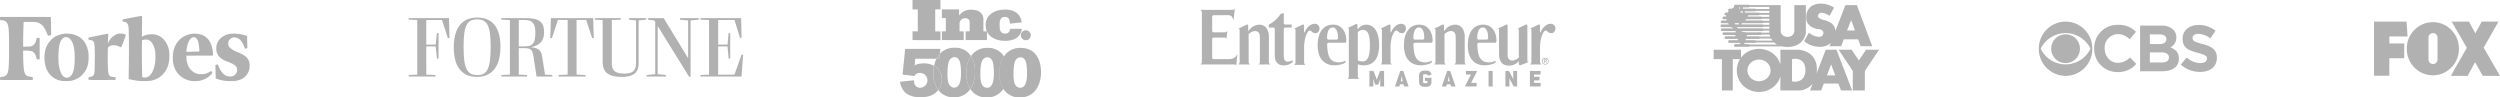 <?xml version="1.0" encoding="UTF-8"?> <svg xmlns="http://www.w3.org/2000/svg" xmlns:xlink="http://www.w3.org/1999/xlink" width="1088.873" height="42.462" viewBox="0 0 1088.873 42.462"><defs><clipPath id="clip-path"><rect id="Rectangle_17846" data-name="Rectangle 17846" width="108.706" height="28.44" fill="#b1b1b1"></rect></clipPath><clipPath id="clip-path-2"><rect id="Rectangle_17843" data-name="Rectangle 17843" width="16.255" height="20.224" fill="#b1b1b1"></rect></clipPath><clipPath id="clip-path-3"><rect id="Rectangle_17844" data-name="Rectangle 17844" width="22.283" height="27.49" fill="#b1b1b1"></rect></clipPath><clipPath id="clip-path-4"><rect id="Rectangle_17845" data-name="Rectangle 17845" width="14.879" height="20.648" fill="#b1b1b1"></rect></clipPath><clipPath id="clip-path-5"><rect id="Rectangle_17847" data-name="Rectangle 17847" width="145.663" height="25.841" fill="#b1b1b1"></rect></clipPath><clipPath id="clip-path-6"><rect id="Rectangle_17848" data-name="Rectangle 17848" width="61.432" height="42.462" fill="#b1b1b1"></rect></clipPath><clipPath id="clip-path-7"><rect id="Rectangle_17849" data-name="Rectangle 17849" width="154.475" height="33.981" fill="#b1b1b1"></rect></clipPath></defs><g id="asset-logos" transform="translate(-375.409 -2902.687)"><g id="Group_11702" data-name="Group 11702" transform="translate(375.409 2909.57)"><g id="Group_11701" data-name="Group 11701" clip-path="url(#clip-path)"><g id="Group_11696" data-name="Group 11696" transform="translate(38.535 7.739)" style="isolation: isolate"><g id="Group_11695" data-name="Group 11695" clip-path="url(#clip-path-2)"><path id="Path_8356" data-name="Path 8356" d="M145.265,26.338a4.4,4.4,0,0,0-2.134.437,7.007,7.007,0,0,0-3.243,3.238l-.281.506.036-.9c.02-.494.054-1.417.076-2.051l.037-1.153h-.193c-.247,0-7.99,1.547-8.223,1.644-.153.062-.176.13-.176.5s.02.434.176.467c.1.021.453.09.79.153.688.132.889.237,1.171.612.521.688.628,1.905.622,7.055,0,4.207-.093,6.307-.291,6.96a1.717,1.717,0,0,1-1.436,1.357c-.245.046-.568.109-.718.141l-.274.058-.023.54c-.017.382.007.559.076.605s2.7.057,5.885.046l5.783-.018.023-.606a1.515,1.515,0,0,0-.039-.605,11.725,11.725,0,0,1-2.043-.28c-.652-.273-.968-.858-1.1-2.046-.16-1.4-.255-4.864-.211-7.707.044-2.871.045-2.883.225-3.075a3.763,3.763,0,0,1,2.431-.8,5.457,5.457,0,0,1,2.387.6,3.114,3.114,0,0,0,.823.314c.1-.04,2-5.053,2-5.291,0-.351-1.077-.7-2.154-.7" transform="translate(-131.161 -26.338)" fill="#b1b1b1"></path></g></g><path id="Path_8357" data-name="Path 8357" d="M85.066,35.115c-.408-3.469-1.878-6.006-4.306-7.435a10.861,10.861,0,0,0-9.708-.217,9.435,9.435,0,0,0-4.585,5.424,13.957,13.957,0,0,0,0,8.031,8.759,8.759,0,0,0,2.245,3.771,8.49,8.49,0,0,0,4.819,2.332,21.078,21.078,0,0,0,3.518,0,11.036,11.036,0,0,0,1.279-.27,9.3,9.3,0,0,0,6.585-7.414,18.268,18.268,0,0,0,.153-4.219M76.367,45.5c-2.136.634-3.665-1.4-4.258-5.66a39.139,39.139,0,0,1,0-6.707c.418-3.427,1.476-5.169,3.144-5.171a2.129,2.129,0,0,1,1.759.775c1.4,1.409,2.065,4.1,2.051,8.329-.008,3.375-.343,5.5-1.1,6.936a3.18,3.18,0,0,1-1.6,1.5" transform="translate(-46.522 -18.661)" fill="#b1b1b1"></path><g id="Group_11698" data-name="Group 11698" transform="translate(0 0.483)" style="isolation: isolate"><g id="Group_11697" data-name="Group 11697" clip-path="url(#clip-path-3)"><path id="Path_8358" data-name="Path 8358" d="M10.333,3.818h2.46c2.826,0,3.289.06,4.29.55,1.453.712,2.511,2.122,3.436,4.568.377.994.372.994,1.209.739l.555-.169L22.232,5.9c-.028-1.983-.076-3.748-.1-3.919l-.05-.313L11.3,1.646C5.367,1.634.4,1.645.257,1.67L0,1.716l.023.64L.046,3l.821.1a2.682,2.682,0,0,1,2.078.977C3.8,5.314,3.95,7,3.948,15.033c0,8.551-.18,10.627-1,11.7a2.266,2.266,0,0,1-1.729.918c-1.253.229-1.212.2-1.212.851,0,.36.033.555.1.581.141.057,13.933.061,14.081,0,.188-.072.177-1.091-.014-1.189a7.21,7.21,0,0,0-1.036-.206,6.935,6.935,0,0,1-1.212-.272c-.9-.393-1.406-1.48-1.595-3.448-.135-1.411-.241-4.012-.241-5.934V16.279l.841.026a11.29,11.29,0,0,1,3.088.313,3.867,3.867,0,0,1,1.8,2.753l.181.743.638.023.639.023V10.767l-.638.023L16,10.813l-.186.742A3.716,3.716,0,0,1,14,14.276a3.485,3.485,0,0,1-1.446.259c-.561.033-1.344.063-1.742.065h-.723V12.275c0-2.331.124-7.28.2-8.05Z" transform="translate(0 -1.642)" fill="#b1b1b1"></path></g></g><g id="Group_11700" data-name="Group 11700" transform="translate(93.828 7.769)" style="isolation: isolate"><g id="Group_11699" data-name="Group 11699" clip-path="url(#clip-path-4)"><path id="Path_8359" data-name="Path 8359" d="M333.723,37.9c-.657-1.315-1.867-2.214-4.4-3.273a10.464,10.464,0,0,1-3.742-2.158,2.167,2.167,0,0,1-.612-1.86,2.485,2.485,0,0,1,.724-1.759,2.532,2.532,0,0,1,2.514-.688c1.689.357,2.772,1.53,3.7,4,.333.882.372.909.97.688l.379-.141-.012-1.016c-.008-.559-.036-1.732-.064-2.607l-.05-1.591-.282-.119a16.149,16.149,0,0,0-6.411-.886,7.516,7.516,0,0,0-5.014,2.169,5.757,5.757,0,0,0-1.683,4.526,4.948,4.948,0,0,0,1.415,3.434,8.491,8.491,0,0,0,3.547,2.044c3.245,1.267,4.1,2.018,4.1,3.582a2.76,2.76,0,0,1-1.981,2.736,5.159,5.159,0,0,1-2.225,0c-1.612-.425-2.848-1.823-3.9-4.414l-.269-.665-.317.015a1.657,1.657,0,0,0-.535.118l-.216.1.021,1.132c.011.623.042,1.936.07,2.919l.05,1.785.36.153a21.515,21.515,0,0,0,4.346.952c.172.018,1.121.024,2.11.013a8.177,8.177,0,0,0,2.7-.255,6.508,6.508,0,0,0,4.926-4.24,4.848,4.848,0,0,0,.288-1.849,5.191,5.191,0,0,0-.5-2.847" transform="translate(-319.357 -26.445)" fill="#b1b1b1"></path></g></g><path id="Path_8360" data-name="Path 8360" d="M269.442,27.214a9.633,9.633,0,0,0-7.888.184,9.173,9.173,0,0,0-4.762,5.627,11.166,11.166,0,0,0-.559,4.261,11.432,11.432,0,0,0,.2,2.228,9.285,9.285,0,0,0,7.556,7.5,14.67,14.67,0,0,0,3.654.006,10.041,10.041,0,0,0,3.548-1.368c1.093-.739,2.218-1.849,2.218-2.194,0-.21-.376-.694-.54-.694a2.693,2.693,0,0,0-.674.353,5.974,5.974,0,0,1-3.518.975,5.588,5.588,0,0,1-4.455-1.751,5.007,5.007,0,0,1-1.071-1.413,9.714,9.714,0,0,1-1.02-4.2l-.022-.684,5.784-.019L273.675,36l.026-.391a10.2,10.2,0,0,0-.06-1.254c-.361-3.512-1.783-5.931-4.2-7.141m-5.826,7.125-1.465.024v-.317a9.263,9.263,0,0,1,.11-1.019c.488-3.147,1.662-5.036,3.131-5.038,1.352,0,2.185,1.859,2.357,5.265l.049.966-1.36.047c-.748.026-2.019.058-2.825.071" transform="translate(-180.945 -18.683)" fill="#b1b1b1"></path><path id="Path_8361" data-name="Path 8361" d="M195.89,8.156a6.946,6.946,0,0,0-1.774-.083,7.886,7.886,0,0,0-3.284.714c-.334.153-.626.281-.648.281s-.019-2.04.007-4.533A31.4,31.4,0,0,0,190.147,0c-.255,0-8.237,1.519-8.324,1.588-.065.052-.093.22-.076.476.026.444-.027.409.946.627a2.7,2.7,0,0,1,.765.283,2.568,2.568,0,0,1,.776,1.451c.148.566.167.971.236,4.8.07,3.908.056,7.927-.052,15.288l-.044,3.059.572.13c.828.188,3.2.583,3.973.661a29.28,29.28,0,0,0,4.632-.028,9.461,9.461,0,0,0,7.716-5.937,14.414,14.414,0,0,0,.784-3.182,18.8,18.8,0,0,0-.144-4.4c-.779-3.569-3.007-6.032-6.017-6.654M190.32,26.6c-.1-.262-.219-9.423-.171-13.079l.038-2.857.519-.153a4.354,4.354,0,0,1,1.224-.153,2.1,2.1,0,0,1,1.3.294c1.343.665,2.264,2.314,2.693,4.823a23.079,23.079,0,0,1,.034,4.573c-.351,2.73-1.244,4.933-2.43,6a2.9,2.9,0,0,1-1.482.759,3.752,3.752,0,0,1-1.28.021c-.317-.024-.382-.06-.45-.229" transform="translate(-128.345 0)" fill="#b1b1b1"></path></g></g><g id="Group_11704" data-name="Group 11704" transform="translate(553.409 2910.334)"><g id="Group_11703" data-name="Group 11703" clip-path="url(#clip-path-5)"><path id="Path_8362" data-name="Path 8362" d="M47.956,12.554V1.071h2.777c3.518,0,4.436,2.042,4.436,5.467,0,3.665-.552,6.016-4.436,6.016ZM29.963,25.048c-4.612,0-6.048-2.931-6.048-12.221C23.915,3.666,25.291.793,29.78.793,34.363.793,35.7,3.728,35.7,12.8c0,9.132-1.341,12.25-5.741,12.25m-.183.793c7.177,0,10.2-5.438,10.2-13.135C39.984,5.164,37.082,0,29.872,0,22.54,0,19.639,5.376,19.639,13.043c0,7.547,2.9,12.8,10.141,12.8M65.3,25.688H77v-.672l-3.88-.184V1.038h4.213L79.9,8.949h.705l-.245-8.7H61.943l-.278,8.7H62.4L65,1.036h4.243V24.831l-3.939.183Zm56.841.091h.643V1.254l3.575-.337V.245h-8.215V.918l3.574.337V17.718L111.057.245h-6.783V.918l2.656.337.459.7V24.65l-3.757.365v.672h8.4v-.672l-3.573-.365V3.7ZM0,25.688H11.7v-.672l-4.031-.153V12.554H11.76l.548,5.284h.705V6.783h-.705L11.76,11.79H7.667V1.071h6.841l2.565,7.878h.7l-.211-8.7H0V.918l3.727.153V24.858L0,25.015Zm127.062,0h17.9l.7-9.5h-.673l-3.082,8.668-7.113.033V12.554h4.093l.459,5.284h.7V6.783h-.7l-.459,5.007h-4.093V1.071h7.113l2.383,7.759h.7L144.808.245H127.064V.918l3.757.153V24.858l-3.757.153Zm-34.3.153c6.293,0,7.389-2.868,7.389-5.895V1.254l3.3-.337V.245H95.97V.918l3.052.337V19.947c0,3.176-1.556,4.458-4.916,4.458-4.737,0-5.621-1.59-5.621-4.67V1.071L92.362.918V.245H81.126V.918l3.358.153v18.2c0,4.55,2.5,6.567,8.278,6.567m-52.383-.153H51.557v-.672l-3.6-.158V13.317h2.23c2.84,0,3.7.459,4.214,3.877l1.287,8.49h6.87v-.672l-3.176-.153L58.1,16.8c-.459-2.931-2.142-3.632-4.949-3.911,3.541-.612,5.833-2.383,5.833-6.413,0-3.966-1.348-6.228-7.974-6.228H40.349V.918l3.728.153V24.858l-3.7.153Z" fill="#b1b1b1"></path></g></g><g id="Group_11706" data-name="Group 11706" transform="translate(767.409 2902.687)"><g id="Group_11705" data-name="Group 11705" clip-path="url(#clip-path-6)"><path id="Path_8363" data-name="Path 8363" d="M422.081,198.936a8.293,8.293,0,0,0-7.2,3.556,13.248,13.248,0,0,0-2.048,7.543,12.314,12.314,0,0,0,1.759,6.784,8.129,8.129,0,0,0,7.081,3.711c6.884,0,9.291-5.955,9.291-11.1,0-4.243-1.717-10.406-8.719-10.5h-.163m-.2,17.355c-1.352,0-2.253-.994-2.646-2.587a15.444,15.444,0,0,1-.268-3.338c0-2.044.119-4.723.9-6.042A2.546,2.546,0,0,1,422,203.031c1.443,0,2.2,1.17,2.493,2.464a24.75,24.75,0,0,1,.363,4.481c0,2.949-.451,6.317-2.979,6.317" transform="translate(-369.532 -178.071)" fill="#b1b1b1"></path><path id="Path_8364" data-name="Path 8364" d="M157.517,201.879a7.838,7.838,0,0,0-6.949-3.632,8.468,8.468,0,0,0-6.578,2.581l-.229,2.2h-1.278a12.391,12.391,0,0,0-1.03,3.136,6.546,6.546,0,0,1,3.39,5.826,7.839,7.839,0,0,1-1.56,4.654,8.144,8.144,0,0,0,6.718,3.2,8.289,8.289,0,0,0,7.239-3.631,12.3,12.3,0,0,1-1.765-6.789,13.263,13.263,0,0,1,2.042-7.543m-7.31,13.721c-1.352,0-2.256-.994-2.646-2.587a15.441,15.441,0,0,1-.268-3.337c0-2.046.118-4.721.9-6.042a2.549,2.549,0,0,1,2.135-1.293c1.444,0,2.2,1.173,2.495,2.465a24.719,24.719,0,0,1,.362,4.481c0,2.95-.449,6.316-2.978,6.316" transform="translate(-126.615 -177.451)" fill="#b1b1b1"></path><path id="Path_8365" data-name="Path 8365" d="M299.372,203.05a2.55,2.55,0,0,0-2.135,1.291c-.783,1.322-.9,4-.9,6.042a15.533,15.533,0,0,0,.271,3.338c.391,1.595,1.293,2.586,2.647,2.586,2.524,0,2.978-3.365,2.978-6.316a24.858,24.858,0,0,0-.362-4.48c-.3-1.294-1.053-2.466-2.5-2.466m-.33,17.5a8.12,8.12,0,0,1-7.076-3.709,13.451,13.451,0,0,0,2.053-7.463,13.057,13.057,0,0,0-1.772-6.865,8.3,8.3,0,0,1,7.2-3.557h.163a7.83,7.83,0,0,1,6.986,3.688,13.358,13.358,0,0,0-1.957,7.407,12.347,12.347,0,0,0,1.729,6.731,8.287,8.287,0,0,1-7.329,3.768" transform="translate(-261.344 -178.089)" fill="#b1b1b1"></path><path id="Path_8366" data-name="Path 8366" d="M414.554,248.263a12.351,12.351,0,0,1-1.729-6.731,13.371,13.371,0,0,1,1.957-7.409,13.131,13.131,0,0,1,1.736,6.807,13.537,13.537,0,0,1-1.965,7.33" transform="translate(-369.528 -209.569)" fill="#b1b1b1"></path><path id="Path_8367" data-name="Path 8367" d="M277.194,232.876a13.263,13.263,0,0,0-2.044,7.542,12.313,12.313,0,0,0,1.759,6.787,13.431,13.431,0,0,0,2.054-7.465,13.078,13.078,0,0,0-1.772-6.864" transform="translate(-246.292 -208.452)" fill="#b1b1b1"></path><path id="Path_8368" data-name="Path 8368" d="M14.838,210.288a9.006,9.006,0,0,0-4.49-1.12,10,10,0,0,0-3.365.572,5.911,5.911,0,0,0-.632.33l.3-2.917h9.214a9.173,9.173,0,0,1,1.506-2.2l.219-2.1H2.256L1.113,214.041l5.142.631a2.563,2.563,0,0,1,2.524-1.322,3.219,3.219,0,0,1,.091,6.434,2.494,2.494,0,0,1-2.587-1.744,5,5,0,0,1-.153-1.5L0,217.168a8.049,8.049,0,0,0,1.955,4.391c2.345,2.376,5.775,2.376,6.884,2.376,1.744,0,4.963-.153,7.218-2.465a6.617,6.617,0,0,0,.606-.7,11.9,11.9,0,0,1-2.124-7.3,16.761,16.761,0,0,1,.294-3.18" transform="translate(0 -181.579)" fill="#b1b1b1"></path><path id="Path_8369" data-name="Path 8369" d="M152.562,225.068l.229-2.2a9.124,9.124,0,0,0-1.506,2.2Z" transform="translate(-135.42 -199.492)" fill="#b1b1b1"></path><path id="Path_8370" data-name="Path 8370" d="M138.94,273.741a16.761,16.761,0,0,0-.294,3.18,11.9,11.9,0,0,0,2.124,7.3,7.828,7.828,0,0,0,1.56-4.653,6.542,6.542,0,0,0-3.39-5.826" transform="translate(-124.105 -245.031)" fill="#b1b1b1"></path><path id="Path_8371" data-name="Path 8371" d="M52.023,17.464V13.659H54.3V4.1H52.02V0H64.177V4.1H61.9v9.561h2.279v3.808Z" transform="translate(-46.567)" fill="#b1b1b1"></path><path id="Path_8372" data-name="Path 8372" d="M184.239,52.482V48.676H186V44.689c0-1.2-.856-1.739-1.957-1.739a2.375,2.375,0,0,0-2.447,2.424v3.3h1.813v3.809H173.9V48.676h1.717V42.929H173.9V39.122h7.5v2.629a2.364,2.364,0,0,0,.343-.368,6.071,6.071,0,0,1,5-2.131c2.89,0,5.243,1.176,5.243,4.386v5.037h1.543v3.807Z" transform="translate(-155.661 -35.019)" fill="#b1b1b1"></path><path id="Path_8373" data-name="Path 8373" d="M371.389,45.429l-5.131.564c-.064-1.424-.356-2.929-2.092-2.929-2.205,0-2.376,1.836-2.376,3.6V46.7c0,1.764.171,3.6,2.376,3.6a2,2,0,0,0,2.179-2.065h5.109l-.041.441c-.841,4.155-4.589,4.8-7.3,4.8-4.237,0-8.4-2.082-8.4-6.811v.014c0-4.728,4.167-6.811,8.4-6.811,0,0,6.646-.431,7.271,5.551" transform="translate(-318.407 -35.689)" fill="#b1b1b1"></path><path id="Path_8374" data-name="Path 8374" d="M506.126,128a2.164,2.164,0,1,1-.633-1.531,2.164,2.164,0,0,1,.633,1.531" transform="translate(-449.169 -112.641)" fill="#b1b1b1"></path></g></g><g id="Group_11708" data-name="Group 11708" transform="translate(898.409 2906.511)"><g id="Group_11707" data-name="Group 11707" clip-path="url(#clip-path-7)"><path id="Path_8375" data-name="Path 8375" d="M348.4,132.856h-1.492l-.091-.1v-1.387c0-1.009.076-1.976.076-1.976h-.039a7.581,7.581,0,0,1-.262.967l-.576,1.584a.18.18,0,0,1-.184.119H344.8a.2.2,0,0,1-.2-.119l-.562-1.622a8.992,8.992,0,0,1-.275-.929h-.027s.092.929.092,1.95v1.413l-.1.1h-1.518l-.091-.1v-6.557c0-.093.025-.106.091-.106h1.6l.118.066,1.27,3.289a2.168,2.168,0,0,1,.119.431h.052a2.857,2.857,0,0,1,.132-.431l1.23-3.289.118-.066H348.4c.066,0,.1.013.1.106v6.557Z" transform="translate(-268.667 -99.019)" fill="#b1b1b1"></path><path id="Path_8376" data-name="Path 8376" d="M397.028,128.38s-.092.694-.237,1.322l-.182.837c-.014.053.013.092.1.092h.616l.1-.092-.169-.837c-.132-.629-.21-1.322-.21-1.322Zm2.83,4.477h-1.689l-.092-.076-.275-.8-.143-.077h-1.283c-.092,0-.118.025-.131.077l-.288.8-.106.076H394.2c-.092,0-.131-.052-.1-.143l2.239-6.559.1-.066h1.174l.091.066,2.239,6.559c.025.091.025.143-.092.143" transform="translate(-309.481 -99.019)" fill="#b1b1b1"></path><path id="Path_8377" data-name="Path 8377" d="M445.98,132.473h-.747c-1.492,0-2.329-.772-2.329-2.015v-3.024c0-1.218.876-2.015,2.329-2.015h.841a2.285,2.285,0,0,1,2.252,1.439c.027.067.066.158-.026.2l-1.335.612-.2-.076c-.222-.393-.459-.6-.772-.6h-.76c-.367,0-.575.182-.575.444v3.024c0,.262.249.432.575.432h.747c.327,0,.522-.158.522-.432v-.445l-.13-.1h-.8l-.1-.119v-1.138c0-.092.052-.106.1-.106H448.2c.077,0,.091.014.091.106v1.806c0,1.257-.841,2.015-2.3,2.015" transform="translate(-347.817 -98.492)" fill="#b1b1b1"></path><path id="Path_8378" data-name="Path 8378" d="M492.2,128.38s-.091.694-.236,1.322l-.183.837c-.014.053.013.092.1.092h.612l.1-.092-.171-.837c-.132-.629-.21-1.322-.21-1.322Zm2.83,4.477h-1.687l-.092-.076-.275-.8-.143-.077h-1.283c-.093,0-.119.025-.132.077l-.288.8-.1.076h-1.652c-.092,0-.131-.052-.1-.143l2.239-6.559.1-.066h1.179l.091.066,2.239,6.559c.025.091.025.143-.093.143" transform="translate(-384.223 -99.019)" fill="#b1b1b1"></path><path id="Path_8379" data-name="Path 8379" d="M541.055,132.859h-4.831c-.091,0-.13-.064-.091-.143l2.487-4.9c.052-.076.014-.158-.118-.158H536.63l-.1-.091V126.2c0-.093.039-.1.1-.1h4.608c.118,0,.131.064.1.143l-2.487,4.883c-.052.092-.013.153.118.153h2.082l.1.106v1.377Z" transform="translate(-421.02 -99.022)" fill="#b1b1b1"></path><path id="Path_8380" data-name="Path 8380" d="M585.485,132.856H583.9l-.092-.1v-6.557c0-.093.039-.106.092-.106h1.583a.1.1,0,0,1,.118.106v6.557Z" transform="translate(-458.47 -99.019)" fill="#b1b1b1"></path><path id="Path_8381" data-name="Path 8381" d="M623.021,132.856h-1.348l-.118-.092-1.6-2.971a5.018,5.018,0,0,1-.223-.485H619.7s.064.852.064,1.729v1.714l-.118.1H618.1l-.092-.1v-6.557c0-.093.039-.106.092-.106h1.361l.144.092,1.584,3.023c.144.288.236.522.236.522h.038s-.052-.837-.052-1.792v-1.741c0-.093.026-.106.092-.106h1.517a.094.094,0,0,1,.1.106v6.558Z" transform="translate(-485.329 -99.019)" fill="#b1b1b1"></path><path id="Path_8382" data-name="Path 8382" d="M672.261,132.856H667.8l-.091-.1v-6.557c0-.093.039-.106.091-.106h4.464c.053,0,.118.013.118.106v1.377l-.118.091H669.63c-.1,0-.132.039-.132.118v.747c0,.066.028.119.132.119h2.16l.118.092v1.387l-.118.092h-2.16c-.1,0-.132.052-.132.117v.825c0,.076.028.118.132.118h2.631l.118.106v1.377Z" transform="translate(-524.357 -99.019)" fill="#b1b1b1"></path><path id="Path_8383" data-name="Path 8383" d="M693.117,100.777v-.529h.353c.18,0,.372.039.372.25,0,.262-.2.278-.416.278m-.306.219h.3l.451.741h.289l-.486-.752a.444.444,0,0,0,.443-.471c0-.336-.2-.485-.6-.485h-.65v1.708h.258Zm.314,1.368a1.478,1.478,0,1,0-1.064-.426,1.481,1.481,0,0,0,1.064.426m-1.207-1.484a1.2,1.2,0,1,1,.34.876,1.2,1.2,0,0,1-.34-.876" transform="translate(-543.378 -78.063)" fill="#b1b1b1"></path><path id="Path_8384" data-name="Path 8384" d="M246.951,48.568a6.234,6.234,0,0,1-2.482-.229c-2.272-.887-3.059-2.854-3.239-7.619a.645.645,0,0,1,.168-.436.808.808,0,0,1,.472-.209h7.06a.655.655,0,0,0,.653-.653v-.585c-.093-3.65-2.151-6.7-5.859-6.654-4.019.05-6.612,3.2-6.612,9.056,0,5.673,2.846,8.65,7.3,8.65a11.037,11.037,0,0,0,3.748-.655,8.091,8.091,0,0,0,1.059-.564l-.008-.808a5.966,5.966,0,0,1-2.26.707m-5.082-9.87a.655.655,0,0,1-.653-.654v.034c0-3.451,1.13-4.666,2.477-4.666,1.23,0,2.252,1.417,2.252,4.448v.187a.655.655,0,0,1-.653.654Z" transform="translate(-186.206 -25.273)" fill="#b1b1b1"></path><path id="Path_8385" data-name="Path 8385" d="M422.031,48.568a6.233,6.233,0,0,1-2.482-.229c-2.272-.887-3.059-2.854-3.24-7.619a.649.649,0,0,1,.167-.436.806.806,0,0,1,.472-.209h7.06a.654.654,0,0,0,.653-.653v-.585c-.094-3.65-2.151-6.7-5.859-6.654-4.019.05-6.612,3.2-6.612,9.056,0,5.673,2.846,8.65,7.3,8.65a11.035,11.035,0,0,0,3.748-.655,8.092,8.092,0,0,0,1.059-.564l-.009-.808a5.966,5.966,0,0,1-2.26.707m-5.081-9.87a.655.655,0,0,1-.652-.654v.034c0-3.451,1.13-4.666,2.476-4.666,1.23,0,2.253,1.417,2.253,4.448v.187a.655.655,0,0,1-.653.654Z" transform="translate(-323.698 -25.273)" fill="#b1b1b1"></path><path id="Path_8386" data-name="Path 8386" d="M551.575,48.568a6.232,6.232,0,0,1-2.482-.229c-2.272-.887-3.059-2.854-3.24-7.619a.649.649,0,0,1,.167-.436.806.806,0,0,1,.472-.209h7.059a.654.654,0,0,0,.653-.653v-.585c-.093-3.65-2.151-6.7-5.859-6.654-4.018.05-6.611,3.2-6.611,9.056,0,5.673,2.846,8.65,7.3,8.65a11.03,11.03,0,0,0,3.748-.655,8.038,8.038,0,0,0,1.059-.564l-.008-.808a5.966,5.966,0,0,1-2.26.707M546.49,38.7a.656.656,0,0,1-.654-.654v.034c0-3.451,1.132-4.666,2.477-4.666,1.231,0,2.253,1.417,2.253,4.448v.187a.655.655,0,0,1-.654.654Z" transform="translate(-425.429 -25.273)" fill="#b1b1b1"></path><path id="Path_8387" data-name="Path 8387" d="M298.6,33.762c0-.83.024-1.234-.415-1.087l-.068-.144L301.68,30.8c.382-.166.671.1.653.654l.008,1.449.083.189.219-.234a5.445,5.445,0,0,1,.734-.734,4.355,4.355,0,0,1,2.754-1.046c3.17,0,5.642,2.753,5.642,8.805,0,6.254-2.625,8.9-6.676,8.9a8.4,8.4,0,0,1-1.177-.076,11.58,11.58,0,0,1-1.319-.35l-.1.106.006,4.972a1.049,1.049,0,0,0,.479,1.071v.164l-4.881.009v-.165a1.049,1.049,0,0,0,.48-1.066m9.178-13.4c0-4.939-1-6.706-3.136-6.706a3.309,3.309,0,0,0-1.836.736c-.111.089-.3.3-.292.875V45.787c0,.765.094.971.382,1.052a6.264,6.264,0,0,0,1.683.224c1.989,0,3.2-1.683,3.2-7.02" transform="translate(-234.104 -24.151)" fill="#b1b1b1"></path><path id="Path_8388" data-name="Path 8388" d="M80.986,36.652,81,48.141a1.048,1.048,0,0,0,.479,1.066v.166h-4.9v-.164a1.05,1.05,0,0,0,.48-1.071l-.006-13.6c0-.518-.076-.765-.413-.634l-.069-.153,3.564-1.728c.382-.168.672.106.655.657v1.912l.081.179c.068,0,.086-.1.333-.388a5.723,5.723,0,0,1,4.454-2.346c2.42,0,4.15,1.962,4.15,5.326V48.135a1.046,1.046,0,0,0,.48,1.065v.166l-4.889.008v-.166a1.045,1.045,0,0,0,.48-1.065l.006-10.563c0-1.89-.681-2.753-2.162-2.753a4.341,4.341,0,0,0-2.285.9c-.174.13-.2.153-.236.183-.16.125-.236.319-.236.738" transform="translate(-60.139 -25.114)" fill="#b1b1b1"></path><path id="Path_8389" data-name="Path 8389" d="M478.312,36.652l.011,11.49a1.045,1.045,0,0,0,.479,1.066v.166h-4.9v-.164a1.049,1.049,0,0,0,.48-1.071l-.006-13.6c0-.518-.077-.765-.413-.634l-.068-.153,3.563-1.728c.382-.167.672.106.656.657v1.661c0,.219,0,.21,0,.252l.076.179c.069,0,.088-.1.334-.388a5.721,5.721,0,0,1,4.453-2.346c2.419,0,4.15,1.962,4.15,5.326V48.137a1.046,1.046,0,0,0,.479,1.066v.166l-4.889.008V49.21a1.046,1.046,0,0,0,.48-1.065l.006-10.563c0-1.89-.681-2.753-2.162-2.753a4.341,4.341,0,0,0-2.284.9,2.845,2.845,0,0,0-.235.183c-.161.125-.238.319-.238.738" transform="translate(-372.164 -25.115)" fill="#b1b1b1"></path><path id="Path_8390" data-name="Path 8390" d="M138.963,15.465h.88a.654.654,0,0,1,.652.653V27.66c0,2.3,1.065,4.274,3.834,4.274a5.966,5.966,0,0,0,2.639-.558,4.925,4.925,0,0,0,1.349-.929l-.008-.808a4.605,4.605,0,0,1-2.237.673c-1.291,0-1.661-1.135-1.661-2.731V16.12a.655.655,0,0,1,.653-.653h1.606c1.224,0,1.216.009,1.216-.473v-.581c0-.3,0-.262-.634-.262h-2.18a.656.656,0,0,1-.653-.655V9.775c0-.524,0-.5-.529-.5-.317,0-.636.034-1.111.642a13.862,13.862,0,0,1-4.332,3.977c-.624.294-.581.2-.581.89s-.008.685.74.685h.357" transform="translate(-108.268 -7.284)" fill="#b1b1b1"></path><path id="Path_8391" data-name="Path 8391" d="M194.137,33.611v.171c0,.216,0,.208,0,.25,0,.166.037.176.121.176s.132-.089.291-.406c.688-1.543,2.287-3.349,4.181-3.365a2.027,2.027,0,0,1,2.132,2.109c0,.868-.655,1.943-1.56,1.977-1.735.065-1.872-1.143-2.7-1.143-.868,0-1.665,2.224-1.924,3.1a17.57,17.57,0,0,0-.535,4.243v.48l.006,5.9a1.042,1.042,0,0,0,.481,1.058v.165h-4.713v-.165a1.039,1.039,0,0,0,.477-1.058V33.293c0-.519-.076-.765-.414-.635l-.069-.153,3.564-1.728c.382-.167.672.106.655.657" transform="translate(-149.145 -23.901)" fill="#b1b1b1"></path><path id="Path_8392" data-name="Path 8392" d="M369.5,33.611v.421c0,.166.038.176.122.176s.132-.089.291-.406c.688-1.543,2.287-3.349,4.181-3.365a2.027,2.027,0,0,1,2.131,2.109c0,.868-.655,1.943-1.56,1.977-1.735.065-1.872-1.143-2.7-1.143-.869,0-1.664,2.224-1.924,3.1a17.593,17.593,0,0,0-.535,4.243v.48l.006,5.736A1.043,1.043,0,0,0,369.992,48v.164h-4.7V48a1.042,1.042,0,0,0,.475-1.059V33.295c0-.519-.077-.765-.415-.635l-.067-.153,3.563-1.728c.382-.167.673.106.655.657" transform="translate(-286.864 -23.901)" fill="#b1b1b1"></path><path id="Path_8393" data-name="Path 8393" d="M672.751,33.611v.421c0,.166.038.176.122.176s.133-.089.293-.406c.688-1.543,2.286-3.349,4.18-3.365a2.026,2.026,0,0,1,2.131,2.109c0,.868-.654,1.943-1.56,1.977-1.735.065-1.872-1.143-2.7-1.143-.87,0-1.665,2.224-1.924,3.1a17.593,17.593,0,0,0-.535,4.243v.48l.007,5.736A1.042,1.042,0,0,0,673.249,48v.164h-4.713V48a1.04,1.04,0,0,0,.477-1.059V33.291c0-.519-.077-.765-.415-.635l-.067-.153,3.563-1.728c.382-.167.673.106.656.657" transform="translate(-525.008 -23.901)" fill="#b1b1b1"></path><path id="Path_8394" data-name="Path 8394" d="M607.047,45.08c0,1.559.714,2.414,2.165,2.414a4.259,4.259,0,0,0,2.256-.9c.174-.13.2-.153.235-.182.161-.127.236-.319.236-.74l-.012-11.4c0-.45-.076-.7-.414-.566l-.069-.149,3.565-1.728c.382-.167.671.106.655.657l-.007,14.472c.013.6-.041,1.239.424,1.082l.058.153-3.55,1.39a.665.665,0,0,1-.653-.665v-.939l-.081-.179c-.068,0-.06.125-.335.388a5.282,5.282,0,0,1-4.044,1.524c-2.772,0-4.163-2.009-4.163-5.08V34.31c0-.449-.076-.7-.414-.566l-.069-.153,3.565-1.726c.382-.168.671.106.655.656" transform="translate(-473.41 -24.963)" fill="#b1b1b1"></path><path id="Path_8395" data-name="Path 8395" d="M11.543,9.772l-.162-.011a1.063,1.063,0,0,1-1.071.494H5.633a.662.662,0,0,1-.668-.647V3.447a.655.655,0,0,1,.652-.654l5.966-.017c1.929.009,2.193.751,2.519,2.018l.174.008L14.838,0h-.161A1.048,1.048,0,0,1,13.61.48L0,.486V.651A1.048,1.048,0,0,1,.483,1.717V22.975a1.276,1.276,0,0,1-.448,1.111l-.008.165,14.15.008c.668,0,1.085-.008,1.067.479l.161.021.553-4.836-.174-.022c-.543,1.311-1.716,2.027-3.645,2.037H5.613a.655.655,0,0,1-.653-.654V13.208a.678.678,0,0,1,.668-.665l4.315,0c.668,0,1.084-.008,1.065.479l.161.023" fill="#b1b1b1"></path></g></g><g id="Group_11710" data-name="Group 11710" transform="translate(1121.409 2903.886)"><g id="Group_40367" data-name="Group 40367" transform="translate(0 0)"><path id="Path_8397" data-name="Path 8397" d="M19.636,19.025a10.192,10.192,0,0,1-7.1-2.793A9.561,9.561,0,0,1,9.581,9.263a9.7,9.7,0,0,1,1.105-4.523h-2.1V18.392H3.095V4.739H-.5V-.137H12.178V2.654A9.926,9.926,0,0,1,15,.571,10.641,10.641,0,0,1,22.923.017,10.049,10.049,0,0,1,25.757,1.47a9.672,9.672,0,0,1,2.2,2.236,9.509,9.509,0,0,1,.616,1V-.137h8.214a10.453,10.453,0,0,1,4.207,1.189A7.773,7.773,0,0,1,43.9,3.73a9.043,9.043,0,0,1,1.306,4.507L48.427-.137h5.208l7.13,18.529H55.093l-1.147-3.025H48.11l-1.147,3.025H41.3l.688-1.805q-.288.229-.6.431a8.6,8.6,0,0,1-1.921.933,8.184,8.184,0,0,1-2.1.439h-8.8V13.816a9.5,9.5,0,0,1-.616,1,9.673,9.673,0,0,1-2.2,2.237,10.054,10.054,0,0,1-2.835,1.453,10.573,10.573,0,0,1-3.287.516ZM11.862,4.251l-.191.306a8.891,8.891,0,0,0-1.325,4.7,8.8,8.8,0,0,0,2.715,6.417,9.431,9.431,0,0,0,6.578,2.581,9.809,9.809,0,0,0,3.049-.48,9.29,9.29,0,0,0,2.619-1.342,8.91,8.91,0,0,0,2.022-2.061,8.711,8.711,0,0,0,1.254-2.639l.7-2.478-.7-2.479a8.712,8.712,0,0,0-1.257-2.637A8.91,8.91,0,0,0,25.3,2.083,9.285,9.285,0,0,0,22.686.741a9.877,9.877,0,0,0-7.353.518A9.089,9.089,0,0,0,12.1,3.936ZM55.621,17.627h4.027l-6.539-17H48.952L43.963,13.6v-.025L42.41,17.629h4.027L47.584,14.6h6.892Zm-26.288,0H37.35a7.538,7.538,0,0,0,1.876-.4,7.831,7.831,0,0,0,1.75-.85A7.046,7.046,0,0,0,42.7,14.792l1.331-1.722.322-2.578a13.767,13.767,0,0,0,.1-1.7,8.57,8.57,0,0,0-1.2-4.653,7.018,7.018,0,0,0-2.63-2.416,9.74,9.74,0,0,0-3.851-1.1H29.333Zm-25.473,0H7.822V3.974h3.595V.628H.265V3.974H3.86Zm31.512-3.076a4.99,4.99,0,0,1-1.489-.178l-.255-.089V3.961l.356-.024c.1-.007.21-.021.328-.037a8.107,8.107,0,0,1,1.139-.081,5.15,5.15,0,0,1,2.677.73A4.106,4.106,0,0,1,39.6,6.161a6.36,6.36,0,0,1,.626,2.946,6.587,6.587,0,0,1-.612,2.966,4.275,4.275,0,0,1-1.459,1.664A5.192,5.192,0,0,1,35.372,14.551Zm-.98-.841a5.642,5.642,0,0,0,.98.076,4.406,4.406,0,0,0,2.363-.688,3.518,3.518,0,0,0,1.2-1.371A5.839,5.839,0,0,0,39.47,9.1a5.613,5.613,0,0,0-.541-2.594,3.352,3.352,0,0,0-1.2-1.316,4.377,4.377,0,0,0-2.274-.612,7.442,7.442,0,0,0-1.04.076h-.018Zm-14.762.645a5.568,5.568,0,0,1-3.824-1.482,4.875,4.875,0,0,1,0-7.216,5.676,5.676,0,0,1,7.649,0,4.876,4.876,0,0,1,0,7.216,5.57,5.57,0,0,1-3.819,1.48Zm0-9.415a4.809,4.809,0,0,0-3.3,1.273,4.11,4.11,0,0,0,0,6.1,4.91,4.91,0,0,0,6.6,0,4.111,4.111,0,0,0,0-6.1,4.809,4.809,0,0,0-3.3-1.275Zm33.777,6.868H48.649l2.113-5.554H51.3Zm-3.654-.765H52.3L51.024,7.7Z" transform="translate(0.5 20.205)" fill="rgba(0,0,0,0)"></path><g id="Group_40368" data-name="Group 40368" transform="translate(0.382 0.382)"><path id="Path_8396" data-name="Path 8396" d="M19.753,18.76a9.812,9.812,0,0,1-6.839-2.687,9.178,9.178,0,0,1-2.83-6.693,9.274,9.274,0,0,1,1.38-4.906H8.322V18.126H3.595V4.474H0V.363H11.913V3.819A9.473,9.473,0,0,1,15.279,1.03,10.258,10.258,0,0,1,22.918.494a9.668,9.668,0,0,1,2.727,1.4A9.291,9.291,0,0,1,27.754,4.04a9.093,9.093,0,0,1,1.312,2.753V.363h7.828A10.085,10.085,0,0,1,40.92,1.506a7.4,7.4,0,0,1,2.774,2.547,8.944,8.944,0,0,1,1.259,4.86,14.149,14.149,0,0,1-.1,1.745L48.807.363h4.682l6.833,17.764H55.475L54.328,15.1H47.964l-1.147,3.025H41.974l1.147-2.983a7.427,7.427,0,0,1-1.82,1.674,8.214,8.214,0,0,1-1.836.892,7.793,7.793,0,0,1-1.989.418h-8.41V11.962a9.093,9.093,0,0,1-1.312,2.753,9.292,9.292,0,0,1-2.109,2.148,9.672,9.672,0,0,1-2.727,1.4,10.191,10.191,0,0,1-3.168.5ZM35.57,4.318a7.788,7.788,0,0,0-1.09.077c-.124.016-.241.031-.351.039v9.7a5.141,5.141,0,0,0,3.937-.592A3.9,3.9,0,0,0,39.4,12.02a6.213,6.213,0,0,0,.574-2.795,5.986,5.986,0,0,0-.584-2.77,3.729,3.729,0,0,0-1.339-1.464,4.763,4.763,0,0,0-2.477-.672Zm-15.816.354A5.19,5.19,0,0,0,16.19,6.049a4.493,4.493,0,0,0,0,6.654,5.292,5.292,0,0,0,7.125,0,4.494,4.494,0,0,0,0-6.654A5.19,5.19,0,0,0,19.753,4.673Zm31.39,2.079h0L49.321,11.54h3.654L51.153,6.751Z" transform="translate(0 19.706)" fill="#b1b1b1"></path><path id="Path_8398" data-name="Path 8398" d="M153.2,98.413l-3.153,4.7-3.154-4.7h-5.665l6.191,9.25v8.515h5.257v-8.514l6.191-9.25Z" transform="translate(-86.819 -78.345)" fill="#b1b1b1" fill-rule="evenodd"></path><path id="Path_8399" data-name="Path 8399" d="M6.891,18.8a11.222,11.222,0,0,1-2.974-.392,10.286,10.286,0,0,1-2.158-.863A7.725,7.725,0,0,1,0,16.29l2.1-3.679a6.822,6.822,0,0,0,3.913,1.81c.039,0,.093,0,.164.01h.006c.108.008.242.019.394.019a1.651,1.651,0,0,0,1.771-1.372,1.344,1.344,0,0,0-.169-1.119,2.662,2.662,0,0,0-1.641-.867A6.637,6.637,0,0,1,1.836,8.965a4.169,4.169,0,0,1-.9-2.838A5.706,5.706,0,0,1,3.147,1.135,7.185,7.185,0,0,1,7.242,0a10.638,10.638,0,0,1,4.207.876,8.247,8.247,0,0,1,1.575.876L11.1,5.313A7.452,7.452,0,0,0,7.767,3.97a1.771,1.771,0,0,0-1.423.562,1.339,1.339,0,0,0-.328.782v.049h0a.881.881,0,0,0,.284.723,4.914,4.914,0,0,0,2.114.979,10.912,10.912,0,0,1,3.242,1.327,4.568,4.568,0,0,1,1.357,1.384,4.212,4.212,0,0,1,.594,2.114L17.987.655h4.972l6.718,17.886H24.655l-1.147-3.008H17.263l-1.147,3.008H11.038l.567-1.471A5.988,5.988,0,0,1,9.6,18.333a7.542,7.542,0,0,1-2.705.47ZM20.5,7.182h0l-1.821,4.5h3.479Z" transform="translate(39.404 0.004)" fill="#b1b1b1"></path></g><path id="Path_8400" data-name="Path 8400" d="M6.745,19.068a11.605,11.605,0,0,1-3.075-.406,10.67,10.67,0,0,1-2.239-.9A8.09,8.09,0,0,1-.42,16.441l-.2-.207,2.464-4.316.349.277a6.464,6.464,0,0,0,3.671,1.727c.054,0,.112,0,.2.011h.006c.1.008.225.018.362.018a1.276,1.276,0,0,0,1.4-1.08.966.966,0,0,0-.112-.812,2.305,2.305,0,0,0-1.367-.706A6.992,6.992,0,0,1,1.391,9.087,4.562,4.562,0,0,1,.406,5.994,6.063,6.063,0,0,1,2.777.708,7.561,7.561,0,0,1,7.1-.5a11.025,11.025,0,0,1,4.36.908,8.579,8.579,0,0,1,1.655.918l.262.2L11.08,5.761l-.353-.255A6.868,6.868,0,0,0,7.621,4.235a1.4,1.4,0,0,0-1.133.428.974.974,0,0,0-.236.535v.076a.506.506,0,0,0,.175.432,4.414,4.414,0,0,0,1.94.875,11.236,11.236,0,0,1,3.356,1.377,4.946,4.946,0,0,1,1.469,1.5,4.291,4.291,0,0,1,.412.892L17.579.155h5.5l7,18.652H24.245L23.1,15.8H17.377L16.23,18.806h-5.9l.282-.733a6.537,6.537,0,0,1-1.029.5,7.922,7.922,0,0,1-2.84.493ZM.337,16.1A8.211,8.211,0,0,0,1.8,17.1a9.9,9.9,0,0,0,2.078.829,10.84,10.84,0,0,0,2.873.382,7.162,7.162,0,0,0,2.569-.444A5.607,5.607,0,0,0,11.2,16.68L12.432,15.5l-.981,2.546h4.259l1.147-3.008h6.776l1.147,3.008h4.207L22.55.919H18.1L13.125,13.676l-.05-1.894a3.835,3.835,0,0,0-.535-1.925,4.188,4.188,0,0,0-1.245-1.267A10.587,10.587,0,0,0,8.163,7.316,5.164,5.164,0,0,1,5.879,6.24a1.252,1.252,0,0,1-.393-1V5.2a1.7,1.7,0,0,1,.42-1.031,2.142,2.142,0,0,1,1.715-.7,6.936,6.936,0,0,1,3.192,1.176l1.564-2.892a8.941,8.941,0,0,0-1.228-.648A10.253,10.253,0,0,0,7.1.264,6.807,6.807,0,0,0,3.219,1.335,5.349,5.349,0,0,0,1.17,6.016v.044a3.828,3.828,0,0,0,.82,2.556A6.277,6.277,0,0,0,6.436,10.6H6.45a3.013,3.013,0,0,1,1.9,1.029,1.734,1.734,0,0,1,.226,1.425A2.019,2.019,0,0,1,6.432,14.72c-.168,0-.316-.012-.424-.021H6c-.047,0-.106-.009-.132-.009a6.718,6.718,0,0,1-3.8-1.623Zm22.221-4.158H17.963L20,6.918l.355.144.359-.132ZM19.1,11.178h2.363L20.336,8.124Z" transform="translate(39.933 0.504)" fill="rgba(0,0,0,0)"></path><path id="Path_8401" data-name="Path 8401" d="M86.964,95.479Z" transform="translate(-54.389 -76.231)" fill="#196499" fill-rule="evenodd"></path><path id="Path_8402" data-name="Path 8402" d="M29.173,18.4a11.307,11.307,0,0,1-2.308-.229H12.62a.582.582,0,0,1-.414.173H6.482a.584.584,0,1,1,0-1.169H8.7l-.019-.041-.038-.073-.019-.041-.015-.034v0c-.052-.113-.109-.234-.168-.359H3.9a.584.584,0,0,1,0-1.168H7.775a5.115,5.115,0,0,0-.437-.549H2.313a.584.584,0,0,1,0-1.168H6.526a1.941,1.941,0,0,1-.067-.549H1.425a.584.584,0,0,1,0-1.169H6.6a2.906,2.906,0,0,0,.008-.542H.712a.584.584,0,0,1,0-1.168H5.79a2.436,2.436,0,0,0-.346-.14,2.63,2.63,0,0,1-.823-.408H.583a.584.584,0,1,1,0-1.169h3.1c-.115-.134-.253-.314-.421-.549H.712a.584.584,0,1,1,0-1.168H2.547l.206-.551H1.425a.584.584,0,0,1,0-1.169H2.41V5.139A2.393,2.393,0,0,1,2.471,4.6H2.318a.584.584,0,0,1,0-1.168h.7a5.2,5.2,0,0,1,.559-.654A.584.584,0,0,1,3.9,1.716h1c.209-.137.392-.246.5-.312l.026-.015h0c.082-.049.136-.081.165-.1A2.514,2.514,0,0,0,5.981.879.579.579,0,0,1,6.482,0h5.723a.627.627,0,0,1,.374.188H26.194v11.2a2.991,2.991,0,0,0,.382,1.307,2.461,2.461,0,0,0,.886.9,3.7,3.7,0,0,0,3.419,0,2.457,2.457,0,0,0,.885-.9,2.99,2.99,0,0,0,.382-1.307V.188h5.024V12.264a7.106,7.106,0,0,1-1.23,3.059,6.724,6.724,0,0,1-2.4,2.106,9.363,9.363,0,0,1-4.365.966ZM10.434,16.62a3.227,3.227,0,0,0-.026.549h1.8a.581.581,0,0,1,.419.178H24.639a6.654,6.654,0,0,1-1.251-.9H15.412a.577.577,0,0,1-.418.177Zm.711-1.718h0a4.283,4.283,0,0,0-.342.548H15a.578.578,0,0,1,.415.174h7.228a6.719,6.719,0,0,1-.589-.9H17.038a.581.581,0,0,1-.421.181H11.145Zm.442-1.716h0a5.712,5.712,0,0,0-.213.549h5.243a.582.582,0,0,1,.412.17h4.636a7.223,7.223,0,0,1-.287-.9H17.964a.578.578,0,0,1-.424.185Zm5.952-1.169a.581.581,0,0,1,.407.166h3.316v-.9H18.655a.581.581,0,0,1-.428.188h-9.1A1.252,1.252,0,0,1,9.3,11.8a7.525,7.525,0,0,1,1.674.223Zm.688-1.716a.584.584,0,0,1,.4.161h2.633v-.9H18.7a.587.587,0,0,1-.431.193H7.05a5.654,5.654,0,0,0,.612.548Zm.047-1.717a.579.579,0,0,1,.4.159h2.591v-.9h-2.6a.577.577,0,0,1-.434.2H9.269a1.836,1.836,0,0,0-.126.548ZM6.226,8.036a1.277,1.277,0,0,0,.194.549H8.169a1.732,1.732,0,0,0-.353-.549ZM11.17,6.319h0a3.384,3.384,0,0,1-.5.549h7.562a.584.584,0,0,1,.393.153h2.642v-.9H17.974a.584.584,0,0,1-.437.2Zm6.369-1.169a.579.579,0,0,1,.387.153h3.336V4.4H17.056a.584.584,0,0,1-.44.2H12.147l-.366.549Zm-.922-1.716A.584.584,0,0,1,17,3.58h4.263v-.9H15.442A.583.583,0,0,1,15,2.885H10.517a4.924,4.924,0,0,0,.138.548Zm-8-.549h0a2.793,2.793,0,0,0,.32.548h.874a3.377,3.377,0,0,0-.174-.548ZM15,1.716a.568.568,0,0,1,.377.143h5.889v-.9H12.651a.581.581,0,0,1-.447.213H9.692a2.464,2.464,0,0,0,.089.548ZM8.058,1.168a2.166,2.166,0,0,0,.09.549h.426a1.731,1.731,0,0,1-.133-.549Z" transform="translate(3.373 0.852)" fill="#b1b1b1"></path><path id="Path_8403" data-name="Path 8403" d="M29.056,18.66h0a11.73,11.73,0,0,1-2.346-.229H12.637a.959.959,0,0,1-.551.173H6.365a.966.966,0,0,1-.608-1.718H3.783a.966.966,0,0,1-.612-1.716H2.2a.966.966,0,0,1-.612-1.716H1.307A.967.967,0,0,1,.7,11.736h-.1a.966.966,0,0,1-.5-1.792.967.967,0,0,1,0-1.783.966.966,0,0,1,.5-1.794H.7a.967.967,0,0,1,.608-1.717h.28A.966.966,0,0,1,2.2,2.934h.5q.112-.144.238-.285a.966.966,0,0,1,.843-1.433h.888c.17-.109.317-.2.411-.253l.04-.024c.057-.034.122-.076.14-.086A1.259,1.259,0,0,0,5.424.686.932.932,0,0,1,5.4.466.968.968,0,0,1,6.365-.5h5.723a.868.868,0,0,1,.508.188H26.46V11.266a2.643,2.643,0,0,0,.332,1.121,2.082,2.082,0,0,0,.749.765,3.326,3.326,0,0,0,3.03,0,2.079,2.079,0,0,0,.748-.765,2.64,2.64,0,0,0,.333-1.121V-.312h5.785v12.5a7.515,7.515,0,0,1-1.3,3.238A7.1,7.1,0,0,1,33.6,17.652,9.737,9.737,0,0,1,29.056,18.66Zm-16.714-.994H26.789l.039.008a10.925,10.925,0,0,0,2.228.223,8.987,8.987,0,0,0,4.188-.918,6.348,6.348,0,0,0,2.269-1.989,6.72,6.72,0,0,0,1.159-2.867V.453H32.416V11.27a3.356,3.356,0,0,1-.434,1.5,2.835,2.835,0,0,1-1.022,1.041,3.737,3.737,0,0,1-1.9.472h0a3.734,3.734,0,0,1-1.9-.472,2.838,2.838,0,0,1-1.023-1.04,3.365,3.365,0,0,1-.434-1.5V.453H12.321l-.107-.09a.594.594,0,0,0-.136-.1H6.365a.2.2,0,0,0-.171.306L6.325.8,6.16,1a2.663,2.663,0,0,1-.459.48c-.043.03-.095.061-.192.119l-.037.022c-.106.063-.284.17-.481.3l-.1.063H3.783a.2.2,0,0,0-.115.367l.374.262-.323.323a4.819,4.819,0,0,0-.518.606L3.087,3.7H2.2a.2.2,0,0,0,0,.4H2.83l-.106.467a2.03,2.03,0,0,0-.051.4l.144.451H1.307a.2.2,0,1,0,0,.4h1.88L2.695,7.132H.595a.2.2,0,1,0,0,.4H3.342l.115.16c.161.229.292.4.4.522l.543.632H.466a.2.2,0,0,0,0,.4H4.635l.1.081a2.26,2.26,0,0,0,.705.346,2.815,2.815,0,0,1,.4.163l1.439.724H.595a.2.2,0,1,0,0,.4H6.839l.031.348a3.28,3.28,0,0,1-.009.621l-.034.344H1.307a.2.2,0,0,0,0,.4H6.729l-.005.388a1.563,1.563,0,0,0,.054.442L6.911,14H2.2a.2.2,0,0,0,0,.4H7.39l.114.123a5.492,5.492,0,0,1,.47.59l.418.6H3.783a.2.2,0,0,0,0,.4h4.78l.1.218c.053.11.107.226.166.353l.008.018.034.076.03.064.279.587H6.365a.2.2,0,1,0,0,.4h5.723a.2.2,0,0,0,.144-.06Zm13.646-.053H12.345l-.112-.115a.2.2,0,0,0-.145-.063H9.923l-.015-.367a3.611,3.611,0,0,1,.029-.612l.044-.333h4.9a.2.2,0,0,0,.143-.061l.115-.118h8.286l.109.1a6.267,6.267,0,0,0,1.179.852Zm-10.842-.765h8.14q-.083-.068-.163-.139H15.435a.951.951,0,0,1-.288.138Zm8.15-.956H15.133l-.112-.114a.2.2,0,0,0-.142-.06H10.055l.29-.558a4.589,4.589,0,0,1,.3-.5v-.817l.1.1.153-.451c.076-.216.153-.412.229-.583l.1-.226h6.2a.2.2,0,0,0,.146-.065l.113-.12h3.88l.071.291a6.84,6.84,0,0,0,.269.857l.2.522H16.754l-.112-.111A.2.2,0,0,0,16.5,14H10.8l.394.4H16.5a.2.2,0,0,0,.145-.063l.113-.117h5.4l.109.2a6.335,6.335,0,0,0,.555.852Zm-6.514-.765h5.007l-.083-.138H17.062a.955.955,0,0,1-.276.137Zm.935-1.721h3.289q-.021-.07-.041-.139H17.99a.952.952,0,0,1-.272.138Zm3.811-.958H17.674l-.112-.108a.2.2,0,0,0-.14-.058H10.8l-.048-.013a7.133,7.133,0,0,0-1.586-.21l-.277-.007-.076-.265a.913.913,0,0,0-.115-.22l-.413-.6H18.11a.2.2,0,0,0,.145-.064l.114-.124h3.158Zm-3.109-.765h2.344v-.138H18.682a.967.967,0,0,1-.265.138Zm3.109-.956H18.361l-.111-.1a.2.2,0,0,0-.14-.057H7.412l-.1-.081A6.029,6.029,0,0,1,6.657,9.9L6.04,9.253H18.156a.2.2,0,0,0,.148-.069l.114-.124h3.109Zm-2.88-.765h2.116V9.826H18.732a.979.979,0,0,1-.158.1.741.741,0,0,1,.07.042Zm2.88-.955H18.4l-.11-.1a.2.2,0,0,0-.135-.055H6.089l-.112-.184a1.657,1.657,0,0,1-.249-.721L5.7,7.537H7.865l.113.12a2.114,2.114,0,0,1,.43.67l.2.511.033-.4A2.213,2.213,0,0,1,8.8,7.774l.081-.2.21-.034.063.376V7.536H18.11a.2.2,0,0,0,.153-.07l.114-.127h3.15Zm-2.841-.765h2.076V8.1H18.7a.962.962,0,0,1-.117.076.967.967,0,0,1,.1.062Zm2.841-.957H18.355l-.109-.1a.2.2,0,0,0-.135-.054H9.53l.765-.671a3,3,0,0,0,.448-.486l.115-.153h6.563a.2.2,0,0,0,.153-.071l.114-.13h3.84Zm-2.893-.765h2.129V6.384H18.28a.964.964,0,0,1,.352.138Zm2.893-.955H17.663l-.112-.1a.2.2,0,0,0-.132-.053h-6.47L11.826,4.1H16.5a.2.2,0,0,0,.153-.072l.115-.132h4.76ZM17.94,4.8h2.823V4.663h-3.19a.96.96,0,0,1,.36.139Zm3.588-.957H16.74l-.107-.095A.2.2,0,0,0,16.5,3.7H10.254l-.085-.267a5.307,5.307,0,0,1-.149-.591l-.088-.459h4.946A.2.2,0,0,0,15.03,2.3l.114-.128h6.383ZM17.011,3.08h3.752V2.942H16.624a.964.964,0,0,1,.383.138ZM10.177,3.7H8.629l-.115-.148a3.169,3.169,0,0,1-.365-.624L7.9,2.386H9.768l.1.229a3.748,3.748,0,0,1,.2.612Zm11.35-1.574H15.113l-.108-.094a.185.185,0,0,0-.126-.049h-5.5L9.3,1.706a2.847,2.847,0,0,1-.1-.636l-.019-.4h2.914a.2.2,0,0,0,.153-.076l.115-.138h9.169ZM15.383,1.36h5.38V1.221H14.97a.935.935,0,0,1,.411.139Zm-6.348.623H7.741L7.664,1.7a2.542,2.542,0,0,1-.1-.648L7.553.669H8.678l.028.353a1.349,1.349,0,0,0,.1.428Z" transform="translate(3.491 0.97)" fill="rgba(0,0,0,0)"></path></g></g><g id="layer1" transform="translate(1263.409 2912.104)"><g id="g3017" transform="translate(0 0)"><path id="path3003" d="M-77.645,287.769a11.714,11.714,0,0,0-8.28,3.467,11.714,11.714,0,0,0-3.394,8.31,11.73,11.73,0,0,0,3.374,8.352,11.731,11.731,0,0,0,8.3,3.5,11.679,11.679,0,0,0,8.293-3.494,11.678,11.678,0,0,0,3.346-8.354,11.663,11.663,0,0,0-3.367-8.314A11.664,11.664,0,0,0-77.645,287.769Zm0,5a12.13,12.13,0,0,1,10.844,6.78A12.092,12.092,0,0,1-77.645,306.4a12.052,12.052,0,0,1-10.845-6.849,12.092,12.092,0,0,1,10.845-6.777Zm0,.536a6.269,6.269,0,0,0-6.279,6.242,6.268,6.268,0,0,0,1.836,4.443,6.268,6.268,0,0,0,4.443,1.836,6.236,6.236,0,0,0,4.429-1.84,6.236,6.236,0,0,0,1.813-4.439,6.24,6.24,0,0,0-6.242-6.243Z" transform="translate(89.32 -287.769)" fill="#b1b1b1"></path><path id="path3005" d="M286.6,309.019a10.1,10.1,0,0,0-10.361,10.272v.068a10.032,10.032,0,0,0,10.206,10.223,10.143,10.143,0,0,0,8.147-3.564l-2.785-2.8a7.2,7.2,0,0,1-5.226,2.335c-3.407,0-5.774-2.856-5.774-6.263v-.051a5.9,5.9,0,0,1,5.774-6.193,7.318,7.318,0,0,1,5.086,2.249l2.785-3.218A10.3,10.3,0,0,0,286.6,309.019Z" transform="translate(-252.121 -307.617)" fill="#b1b1b1"></path><path id="path3007" d="M579.444,314.238v19.871h9.46c4.479,0,7.434-1.814,7.434-5.445v-.072c0-2.663-1.417-4-3.719-4.877a4.619,4.619,0,0,0,2.612-4.288v-.051a4.563,4.563,0,0,0-1.367-3.392,7.22,7.22,0,0,0-5.189-1.748Zm4.253,3.825h4.325c1.85,0,2.87.743,2.87,2.041v.072c0,1.47-1.227,2.093-3.165,2.093H583.7Zm0,7.838h5.069c2.229,0,3.232.831,3.232,2.165v.068c0,1.47-1.175,2.144-3.094,2.144H583.7V325.9Z" transform="translate(-535.329 -312.492)" fill="#b1b1b1"></path><path id="path3009" d="M855.835,309.8c-4.047,0-6.951,2.386-6.951,6v.053c0,3.945,2.592,5.052,6.588,6.073,3.32.866,4.012,1.416,4.012,2.526v.072c0,1.155-1.09,1.868-2.872,1.868a9.1,9.1,0,0,1-5.933-2.405l-2.593,3.1a12.664,12.664,0,0,0,8.44,3.166h0c4.289,0,7.3-2.215,7.3-6.155v-.051c0-3.476-2.282-4.914-6.312-5.968-3.424-.883-4.29-1.315-4.29-2.612v-.051c0-.969.882-1.746,2.561-1.746a9.319,9.319,0,0,1,5.172,1.969l2.265-3.3A11.529,11.529,0,0,0,855.835,309.8Z" transform="translate(-786.251 -308.347)" fill="#b1b1b1"></path></g></g><g id="g3" transform="translate(1409.409 2912.104)"><g id="g5"><path id="path7" d="M6.666,6.456v3.07h6.491V15.95H6.666v7.607H0V0H14.169l.454,6.456Z" fill="#b1b1b1"></path><path id="path9" d="M279.868,7.67a11.259,11.259,0,0,1,3.32,8.174,11.3,11.3,0,0,1-3.32,8.209,11.191,11.191,0,0,1-16.04,0,11.3,11.3,0,0,1-3.32-8.209,11.254,11.254,0,0,1,3.32-8.174,11.191,11.191,0,0,1,16.04,0ZM269.95,20.563a1.87,1.87,0,0,0,.582,1.371,1.91,1.91,0,0,0,1.4.582,1.854,1.854,0,0,0,1.385-.582,1.9,1.9,0,0,0,.564-1.371V11.022a1.941,1.941,0,0,0-.564-1.4,1.856,1.856,0,0,0-1.385-.582,1.985,1.985,0,0,0-1.984,1.983Z" transform="translate(-246.216 -4.05)" fill="#b1b1b1"></path><path id="path11" d="M623.429,23.626l-3.35-5.968-3.248,5.968H609.5l6.98-12.215L609.886,0h7.538l2.757,5.1L622.974,0h7.294l-6.456,11.342,7.12,12.284Z" transform="translate(-576.057)" fill="#b1b1b1"></path></g></g></g></svg> 